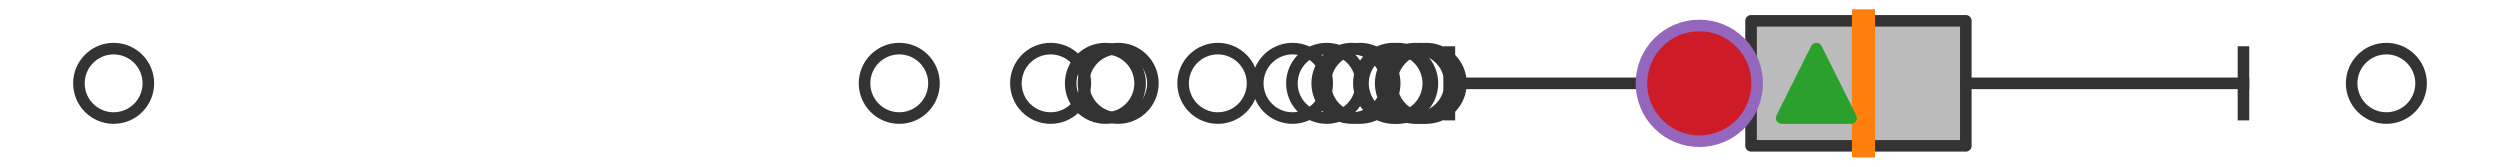 <?xml version="1.0" encoding="utf-8" standalone="no"?>
<!DOCTYPE svg PUBLIC "-//W3C//DTD SVG 1.1//EN"
  "http://www.w3.org/Graphics/SVG/1.1/DTD/svg11.dtd">
<svg xmlns:xlink="http://www.w3.org/1999/xlink" width="216pt" height="14.4pt" viewBox="0 0 216 14.4" xmlns="http://www.w3.org/2000/svg" version="1.1">
 <defs>
  <style type="text/css">*{stroke-linejoin: round; stroke-linecap: butt}</style>
 </defs>
 <g id="figure_1">
  <g id="patch_1">
   <path d="M 0 14.4 
L 216 14.4 
L 216 0 
L 0 0 
z
" style="fill: #ffffff"/>
  </g>
  <g id="axes_1">
   <g id="patch_2">
    <path d="M 151.291 12.6 
L 151.291 1.8 
L 169.847 1.8 
L 169.847 12.6 
L 151.291 12.6 
z
" clip-path="url(#pf956d5f38a)" style="fill: #bbbbbb; stroke: #333333; stroke-linejoin: miter"/>
   </g>
   <g id="line2d_1">
    <path d="M 151.291 7.2 
L 125.227 7.2 
" clip-path="url(#pf956d5f38a)" style="fill: none; stroke: #333333; stroke-linecap: square"/>
   </g>
   <g id="line2d_2">
    <path d="M 169.847 7.2 
L 193.835 7.2 
" clip-path="url(#pf956d5f38a)" style="fill: none; stroke: #333333; stroke-linecap: square"/>
   </g>
   <g id="line2d_3">
    <path d="M 125.227 9.9 
L 125.227 4.5 
" clip-path="url(#pf956d5f38a)" style="fill: none; stroke: #333333; stroke-linecap: square"/>
   </g>
   <g id="line2d_4">
    <path d="M 193.835 9.9 
L 193.835 4.5 
" clip-path="url(#pf956d5f38a)" style="fill: none; stroke: #333333; stroke-linecap: square"/>
   </g>
   <g id="line2d_5">
    <defs>
     <path id="m8abec9591c" d="M 0 3 
C 0.796 3 1.559 2.684 2.121 2.121 
C 2.684 1.559 3 0.796 3 0 
C 3 -0.796 2.684 -1.559 2.121 -2.121 
C 1.559 -2.684 0.796 -3 0 -3 
C -0.796 -3 -1.559 -2.684 -2.121 -2.121 
C -2.684 -1.559 -3 -0.796 -3 0 
C -3 0.796 -2.684 1.559 -2.121 2.121 
C -1.559 2.684 -0.796 3 0 3 
z
" style="stroke: #333333"/>
    </defs>
    <g clip-path="url(#pf956d5f38a)">
     <use xlink:href="#m8abec9591c" x="116.806" y="7.2" style="fill-opacity: 0; stroke: #333333"/>
     <use xlink:href="#m8abec9591c" x="120.405" y="7.2" style="fill-opacity: 0; stroke: #333333"/>
     <use xlink:href="#m8abec9591c" x="77.696" y="7.2" style="fill-opacity: 0; stroke: #333333"/>
     <use xlink:href="#m8abec9591c" x="120.762" y="7.2" style="fill-opacity: 0; stroke: #333333"/>
     <use xlink:href="#m8abec9591c" x="111.671" y="7.2" style="fill-opacity: 0; stroke: #333333"/>
     <use xlink:href="#m8abec9591c" x="117.502" y="7.2" style="fill-opacity: 0; stroke: #333333"/>
     <use xlink:href="#m8abec9591c" x="123.228" y="7.2" style="fill-opacity: 0; stroke: #333333"/>
     <use xlink:href="#m8abec9591c" x="105.22" y="7.2" style="fill-opacity: 0; stroke: #333333"/>
     <use xlink:href="#m8abec9591c" x="90.773" y="7.2" style="fill-opacity: 0; stroke: #333333"/>
     <use xlink:href="#m8abec9591c" x="122.722" y="7.2" style="fill-opacity: 0; stroke: #333333"/>
     <use xlink:href="#m8abec9591c" x="96.61" y="7.2" style="fill-opacity: 0; stroke: #333333"/>
     <use xlink:href="#m8abec9591c" x="122.289" y="7.2" style="fill-opacity: 0; stroke: #333333"/>
     <use xlink:href="#m8abec9591c" x="95.506" y="7.2" style="fill-opacity: 0; stroke: #333333"/>
     <use xlink:href="#m8abec9591c" x="114.62" y="7.2" style="fill-opacity: 0; stroke: #333333"/>
     <use xlink:href="#m8abec9591c" x="9.818" y="7.2" style="fill-opacity: 0; stroke: #333333"/>
     <use xlink:href="#m8abec9591c" x="206.182" y="7.2" style="fill-opacity: 0; stroke: #333333"/>
    </g>
   </g>
   <g id="line2d_6">
    <path d="M 161.005 12.6 
L 161.005 1.8 
" clip-path="url(#pf956d5f38a)" style="fill: none; stroke: #ff7f0e; stroke-width: 2; stroke-linecap: square"/>
   </g>
   <g id="line2d_7">
    <defs>
     <path id="m4ba1eb746b" d="M 0 -3 
L -3 3 
L 3 3 
z
" style="stroke: #2ca02c; stroke-linejoin: miter"/>
    </defs>
    <g clip-path="url(#pf956d5f38a)">
     <use xlink:href="#m4ba1eb746b" x="156.933" y="7.2" style="fill: #2ca02c; stroke: #2ca02c; stroke-linejoin: miter"/>
    </g>
   </g>
   <g id="line2d_8">
    <defs>
     <path id="m25b0011712" d="M 0 5 
C 1.326 5 2.598 4.473 3.536 3.536 
C 4.473 2.598 5 1.326 5 0 
C 5 -1.326 4.473 -2.598 3.536 -3.536 
C 2.598 -4.473 1.326 -5 0 -5 
C -1.326 -5 -2.598 -4.473 -3.536 -3.536 
C -4.473 -2.598 -5 -1.326 -5 0 
C -5 1.326 -4.473 2.598 -3.536 3.536 
C -2.598 4.473 -1.326 5 0 5 
z
" style="stroke: #9467bd"/>
    </defs>
    <g clip-path="url(#pf956d5f38a)">
     <use xlink:href="#m25b0011712" x="146.821" y="7.2" style="fill: #ce1b28; stroke: #9467bd"/>
    </g>
   </g>
  </g>
 </g>
 <defs>
  <clipPath id="pf956d5f38a">
   <rect x="0" y="-28.8" width="216" height="72"/>
  </clipPath>
 </defs>
</svg>
